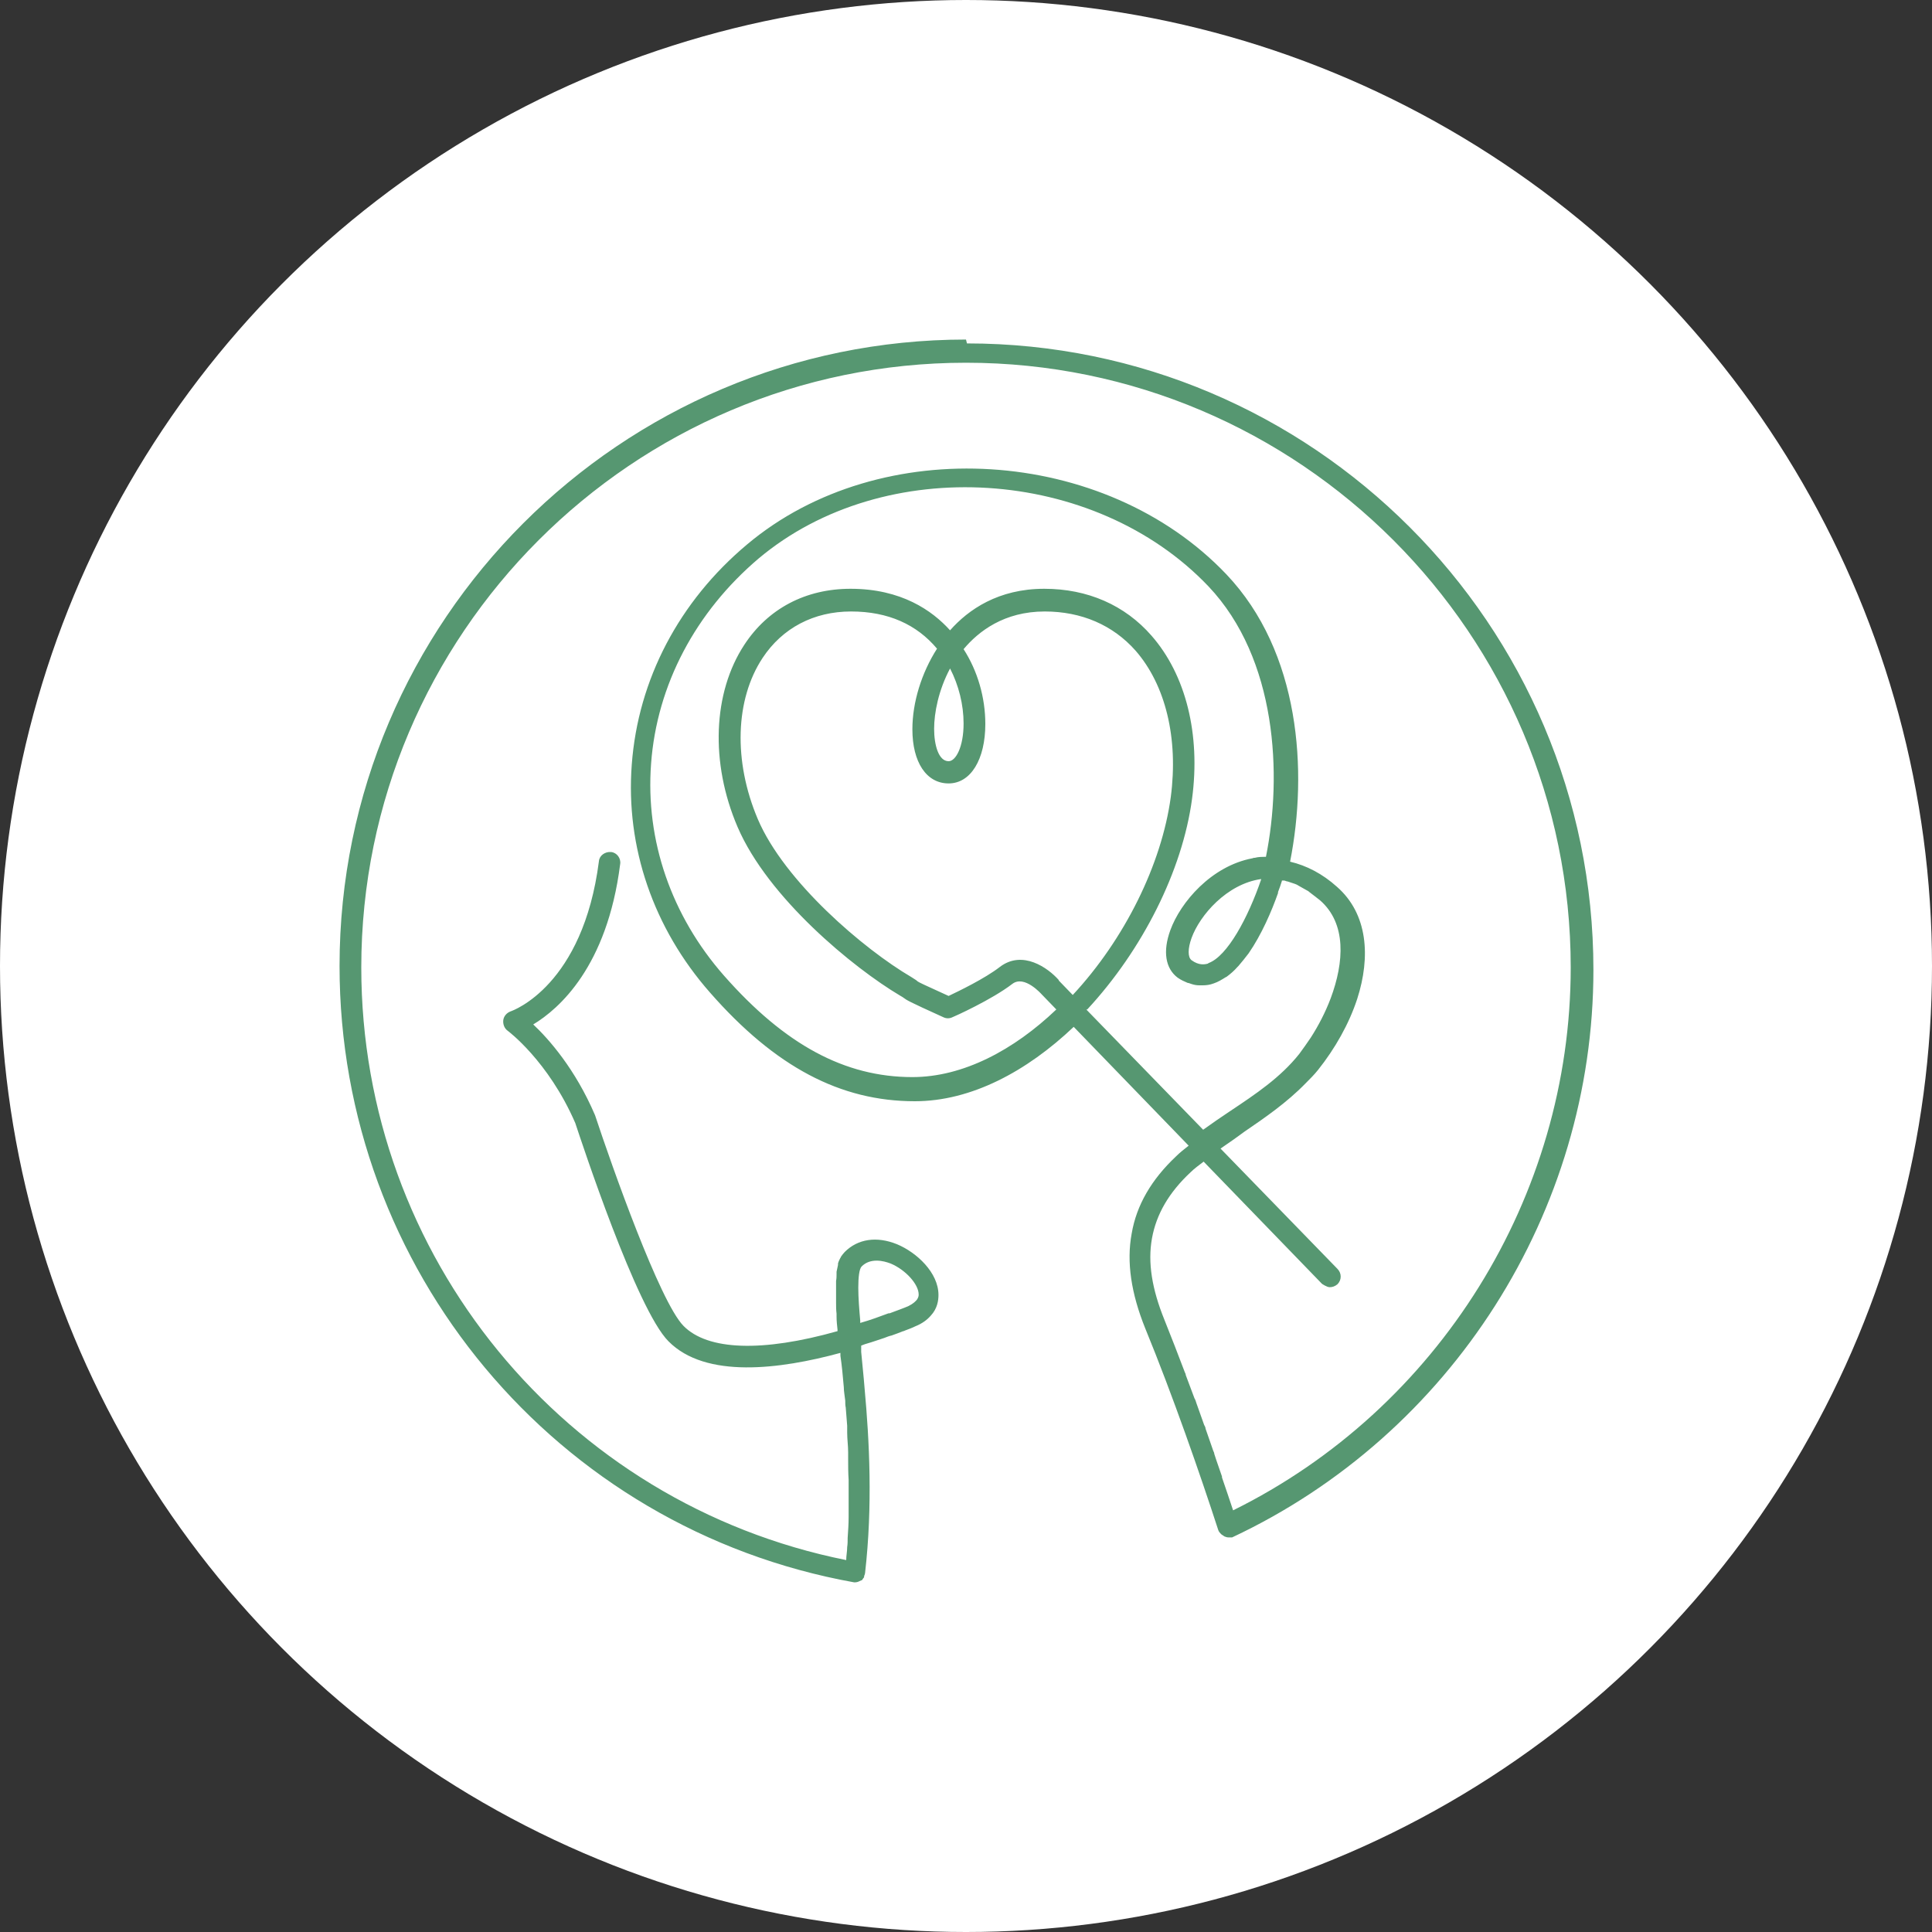 <?xml version="1.0" encoding="UTF-8"?>
<svg id="_レイヤー_1" data-name="レイヤー 1" xmlns="http://www.w3.org/2000/svg" viewBox="0 0 40 40">
  <rect x="0" y="0" width="40" height="40" fill="#333333" stroke="none"/>
  <defs>
    <style>
      .cls-1 {
        fill: #569771;
      }

      .cls-1, .cls-2 {
        stroke-width: 0px;
      }

      .cls-2 {
        fill: #fff;
      }
    </style>
  </defs>
  <circle class="cls-2" cx="20" cy="20" r="20"/>
  <path class="cls-1" d="m20,7.03c-7.15,0-12.97,5.82-12.97,12.97,0,6.28,4.48,11.65,10.65,12.76,0,0,0,0,0,0,0,0,0,0,0,0,0,0,.02,0,.03,0,0,0,0,0,0,0,0,0,0,0,0,0,0,0,0,0,0,0,.04,0,.08-.02.12-.04,0,0,0,0,.01,0,0,0,0,0,0,0,.01-.01.02-.02.03-.04,0,0,.02-.02.02-.03,0-.01,0-.03.01-.04,0-.01.01-.03.01-.04.16-1.4.09-2.74-.01-3.83-.02-.26-.05-.52-.07-.75v-.13s.07-.03.11-.04c.07-.02.13-.04.19-.06.06-.02.12-.04.18-.06.05-.02.1-.04.15-.05.09-.03.16-.06.24-.09,0,0,.02,0,.03-.01.08-.03.16-.06.22-.09.15-.06.25-.14.32-.22.14-.15.16-.32.16-.43,0-.46-.45-.88-.86-1.05-.42-.17-.81-.11-1.08.16,0,0,0,0,0,0,0,0,0,0,0,0,0,0,0,0,0,0-.03.03-.05.06-.08.1,0,0,0,.02-.01.02-.02.04-.04.08-.05.12,0,0,0,.02,0,.03-.01.04-.02.09-.03.14,0,.02,0,.03,0,.05,0,.04,0,.09-.01.14,0,.03,0,.06,0,.1,0,.03,0,.07,0,.11,0,.05,0,.11,0,.17,0,.02,0,.04,0,.07,0,.07,0,.15.01.23,0,.02,0,.04,0,.06,0,.09.01.18.02.27,0,0,0,.02,0,.03-1.56.44-2.69.4-3.19-.11-.49-.5-1.48-3.3-1.83-4.36-.41-.96-.96-1.58-1.28-1.88.53-.32,1.53-1.19,1.8-3.32.02-.12-.07-.24-.19-.25-.12-.01-.24.07-.25.19-.33,2.57-1.77,3.09-1.83,3.11-.08.03-.14.1-.15.18-.01.08.02.17.09.22,0,0,.84.62,1.4,1.91.13.39,1.27,3.86,1.93,4.52.77.78,2.31.58,3.56.24v.06c.03.2.05.42.07.65,0,.09.02.18.03.28,0,.05,0,.1.01.14.01.12.02.25.03.38,0,.05,0,.09,0,.14,0,.14.02.27.02.41,0,.05,0,.1,0,.14,0,.14,0,.28.01.43,0,.05,0,.11,0,.16,0,.14,0,.28,0,.43,0,.06,0,.12,0,.18,0,.14-.01.28-.02.43,0,.06,0,.13-.01.19,0,.09-.02.18-.02.27-5.83-1.17-10.04-6.29-10.04-12.27,0-6.9,5.62-12.52,12.52-12.52s12.52,5.62,12.52,12.52c0,4.75-2.74,9.14-6.99,11.24-.07-.21-.15-.45-.23-.68,0,0,0-.02,0-.02-.05-.15-.11-.31-.16-.47,0-.02-.01-.04-.02-.06-.05-.15-.11-.31-.16-.46,0-.03-.02-.06-.03-.08-.05-.15-.11-.3-.16-.45-.01-.03-.02-.07-.04-.1-.06-.16-.12-.32-.18-.48,0-.02-.01-.04-.02-.06-.14-.37-.28-.73-.42-1.08-.26-.64-.35-1.19-.26-1.69.09-.5.35-.95.8-1.37.08-.08.18-.15.27-.22l2.45,2.53s.1.07.16.07.11-.02.16-.06c.09-.09.09-.23,0-.32l-2.42-2.49c.16-.11.32-.22.48-.34.44-.3.89-.61,1.28-1.01.09-.09.18-.18.26-.28.35-.44.64-.95.81-1.47.28-.87.22-1.76-.42-2.32-.3-.27-.63-.44-.97-.52.37-1.87.21-4.34-1.32-5.95-2.52-2.65-7.16-2.94-9.92-.62-1.41,1.18-2.26,2.8-2.39,4.56-.13,1.71.45,3.39,1.62,4.72,1.35,1.54,2.7,2.25,4.24,2.25,1.17,0,2.32-.62,3.29-1.54l2.38,2.46c-.09.07-.18.14-.26.22-.51.48-.82,1.01-.92,1.6-.11.59-.01,1.24.28,1.96.57,1.39,1.14,3.03,1.51,4.17,0,0,0,0,0,0,.01.04.04.07.07.1,0,0,.02.01.03.02,0,0,.02.01.03.02.03.01.05.02.08.02,0,0,0,0,0,0,0,0,0,0,0,0,0,0,0,0,0,0,.02,0,.04,0,.06,0,0,0,0,0,.01,0,0,0,0,0,.01,0,4.54-2.13,7.48-6.74,7.48-11.75,0-7.15-5.82-12.97-12.97-12.97Zm-2.16,19.19c.09-.09.2-.12.31-.12s.21.03.29.06c.31.13.58.43.58.64,0,.02,0,.05-.03.1-.03.04-.08.09-.18.14-.09.04-.23.09-.39.15,0,0,0,0-.01,0-.01,0-.02,0-.04.01-.16.06-.35.13-.56.19,0-.02,0-.04,0-.05-.02-.22-.04-.47-.04-.68,0-.22.02-.39.07-.44Zm7.17-6.27c-.07.02-.19.04-.34-.07-.08-.06-.08-.24,0-.46.17-.47.73-1.12,1.44-1.22,0,0,0,0,0,.01-.27.79-.7,1.59-1.09,1.73Zm-3.09.34c-.22-.25-.75-.63-1.22-.27-.31.24-.85.5-1.06.6-.53-.24-.61-.28-.64-.3-.02-.02-.05-.04-.13-.09-.99-.58-2.63-1.98-3.18-3.27-.51-1.2-.47-2.48.1-3.34.41-.62,1.06-.96,1.83-.96s1.36.27,1.78.77c-.32.5-.51,1.11-.51,1.67,0,.68.29,1.12.75,1.12s.76-.5.76-1.23c0-.55-.16-1.1-.45-1.55.31-.37.84-.78,1.68-.78.76,0,1.41.28,1.88.81.62.71.89,1.81.73,3.03-.19,1.4-.96,2.95-2.03,4.1l-.29-.3Zm-2.25-6.45c.18.35.28.75.28,1.14,0,.48-.16.78-.31.78-.21,0-.3-.34-.3-.67s.09-.8.33-1.25Zm2.84,7.06c1.14-1.23,1.97-2.87,2.17-4.36.18-1.34-.13-2.57-.84-3.38-.55-.63-1.32-.97-2.22-.97-.95,0-1.57.43-1.95.86-.37-.41-1.01-.86-2.06-.86-.93,0-1.71.41-2.2,1.16-.65.99-.71,2.44-.14,3.77.63,1.47,2.4,2.92,3.36,3.49.05.03.07.04.08.05.07.05.07.06.82.4.06.03.13.03.19,0,.03-.01.81-.36,1.24-.69.25-.19.6.21.61.22l.3.31c-.88.84-1.93,1.4-2.98,1.4-1.4,0-2.64-.67-3.9-2.1-1.09-1.24-1.63-2.8-1.51-4.39.12-1.63.92-3.14,2.23-4.25,2.6-2.18,6.95-1.9,9.31.58,1.42,1.5,1.53,3.91,1.19,5.6-.08,0-.16,0-.23.02-.02,0-.03,0-.05.01-.85.16-1.49.91-1.7,1.49-.16.44-.1.79.15.98,0,0,0,0,0,0,0,0,0,0,0,0,.07.05.14.08.21.11.02,0,.04.01.07.02.06.02.11.03.17.03.01,0,.03,0,.04,0,0,0,.02,0,.03,0,.08,0,.15-.01.23-.04,0,0,0,0,0,0,.09-.03.17-.08.25-.13,0,0,.01,0,.02-.01.08-.06.15-.12.22-.2,0,0,.01-.01.02-.02.07-.08.14-.17.21-.26,0,0,0,0,0,0,.27-.39.48-.88.61-1.25,0,0,0-.01,0-.02.03-.08.06-.16.08-.23,0,0,0,0,0-.01.01,0,.03,0,.04,0,.03,0,.05.02.08.02.05.02.1.03.15.05.03.01.05.02.08.04.05.03.11.06.16.09.02.01.04.02.06.04.07.05.14.11.22.17.55.48.5,1.28.22,2.03-.11.29-.25.56-.41.81-.08.12-.16.23-.24.34-.39.49-.9.83-1.44,1.19-.18.12-.37.25-.55.38l-2.42-2.49Z"/>
</svg>